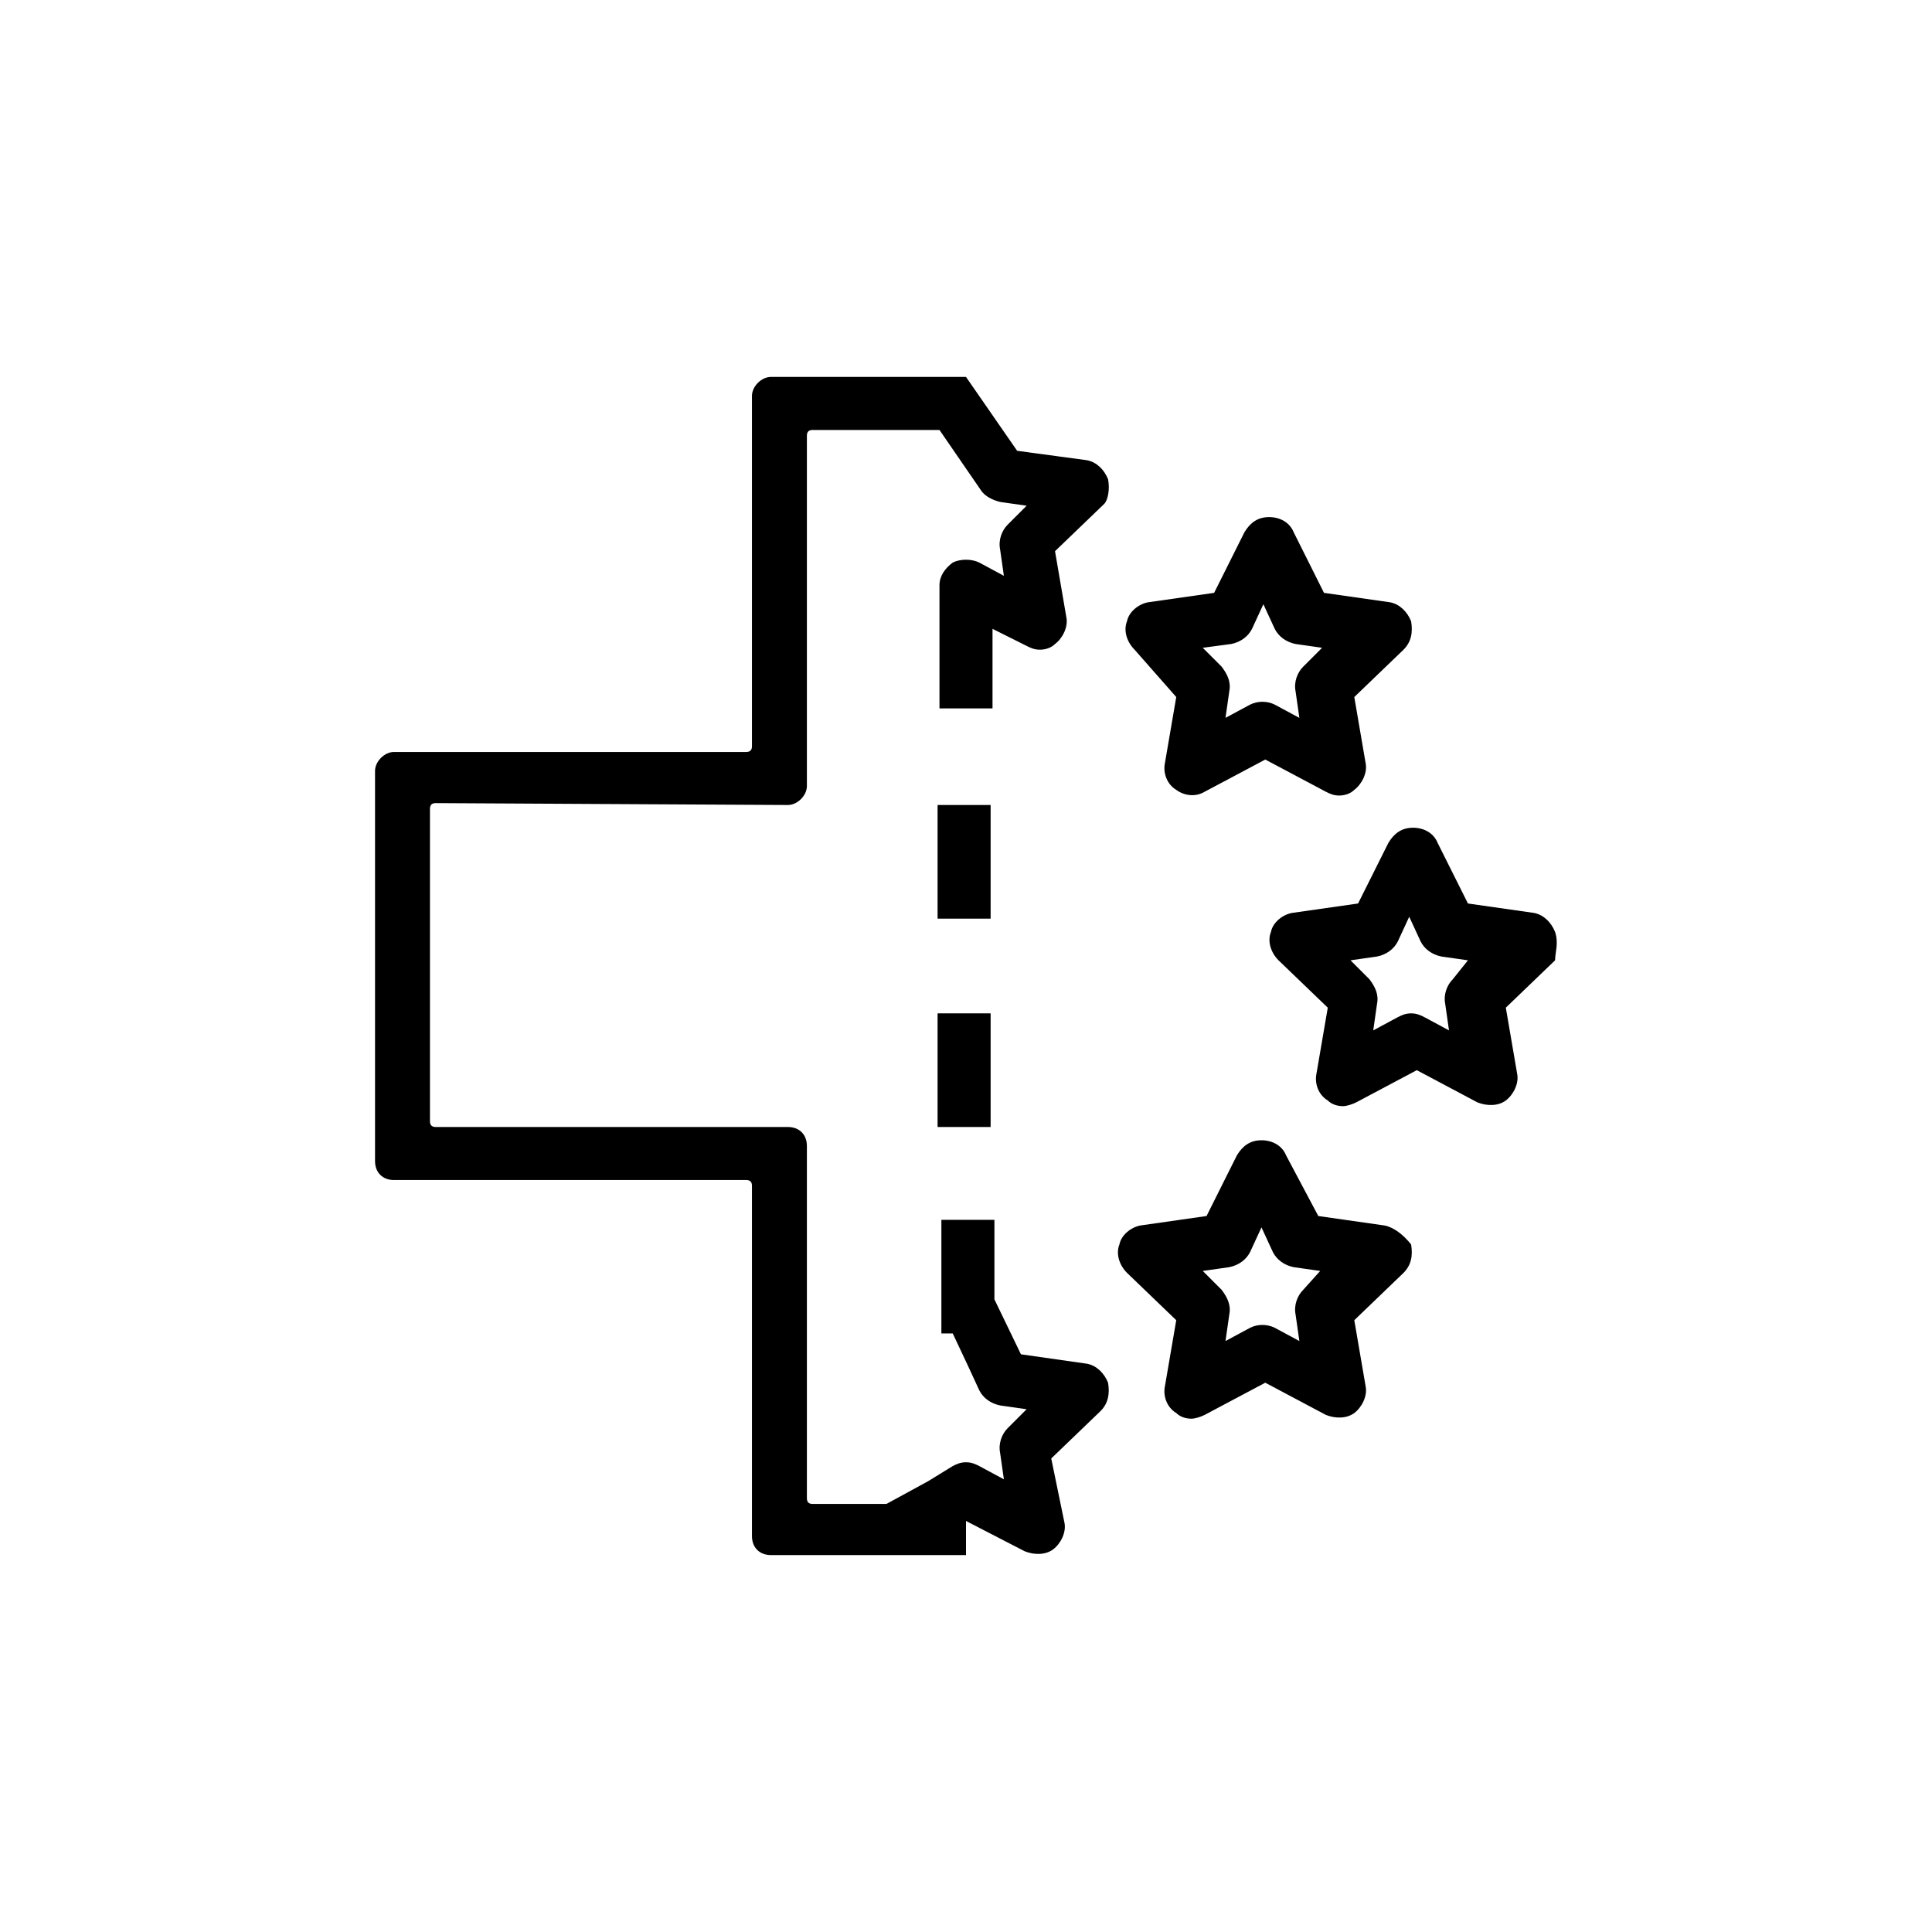 <svg xmlns="http://www.w3.org/2000/svg" viewBox="0 0 102 102"><style/><g id="_x30_32-cross_x5F_border-ch_x5F_eu"><path d="M58.5 25.3c-.2-.5-.6-.9-1.1-1l-3.7-.5-2.7-3.9H40.7c-.5 0-1 .5-1 1v18.5c0 .2-.1.3-.3.3H20.8c-.5 0-1 .5-1 1v20.6c0 .6.4 1 1 1h18.6c.2 0 .3.1.3.3v18.5c0 .6.4 1 1 1H51v-1.8l3.1 1.6c.5.2 1.1.2 1.5-.1.4-.3.7-.9.6-1.4l-.7-3.4 2.6-2.5c.4-.4.5-.9.4-1.5-.2-.5-.6-.9-1.1-1l-3.5-.5-1.4-2.9v-4.2h-2.8v6h.6l.8 1.7.6 1.3c.2.4.6.7 1.1.8l1.4.2-1 1c-.3.3-.5.8-.4 1.3l.2 1.4-1.3-.7c-.2-.1-.4-.2-.7-.2s-.5.1-.7.2l-1.3.8-2.2 1.2h-3.9c-.2 0-.3-.1-.3-.3V60.5c0-.6-.4-1-1-1H23c-.2 0-.3-.1-.3-.3V42.7c0-.2.1-.3.3-.3l18.6.1c.5 0 1-.5 1-1V23c0-.2.1-.3.3-.3h6.7l2.2 3.2c.2.3.6.5 1 .6l1.4.2-1 1c-.3.3-.5.8-.4 1.3l.2 1.4-1.3-.7c-.4-.2-1-.2-1.4 0-.4.3-.7.7-.7 1.2v6.5h2.8v-4.2l1.8.9c.2.1.4.2.7.2.3 0 .6-.1.8-.3.4-.3.7-.9.6-1.4l-.6-3.5 2.6-2.5c.2-.2.3-.8.2-1.3zm3.6 11.5l-.6 3.5c-.1.5.1 1.1.6 1.4.4.3 1 .4 1.5.1l3.2-1.7 3.2 1.7c.2.1.4.2.7.2.3 0 .6-.1.8-.3.4-.3.7-.9.6-1.4l-.6-3.5 2.6-2.5c.4-.4.5-.9.4-1.5-.2-.5-.6-.9-1.1-1l-3.5-.5-1.6-3.2c-.2-.5-.7-.8-1.3-.8s-1 .3-1.3.8l-1.6 3.2-3.5.5c-.5.1-1 .5-1.1 1-.2.5 0 1.1.4 1.5l2.2 2.5zM65 34c.5-.1.9-.4 1.1-.8l.6-1.3.6 1.3c.2.4.6.7 1.1.8l1.4.2-1 1c-.3.3-.5.8-.4 1.3l.2 1.4-1.3-.7c-.4-.2-.9-.2-1.3 0l-1.3.7.2-1.4c.1-.5-.1-.9-.4-1.3l-1-1L65 34zm17.1 15.2c-.2-.5-.6-.9-1.1-1l-3.5-.5-1.6-3.2c-.2-.5-.7-.8-1.3-.8s-1 .3-1.3.8l-1.6 3.2-3.5.5c-.5.1-1 .5-1.1 1-.2.5 0 1.1.4 1.5l2.6 2.5-.6 3.5c-.1.5.1 1.1.6 1.4.2.2.5.3.8.3.2 0 .5-.1.7-.2l3.2-1.7 3.2 1.7c.5.2 1.1.2 1.5-.1.4-.3.7-.9.6-1.4l-.6-3.5 2.6-2.5c0-.4.2-.9 0-1.5zm-5.4 2.5c-.3.3-.5.8-.4 1.3l.2 1.4-1.3-.7c-.2-.1-.4-.2-.7-.2s-.5.1-.7.2l-1.3.7.2-1.4c.1-.5-.1-.9-.4-1.3l-1-1 1.4-.2c.5-.1.9-.4 1.1-.8l.6-1.3.6 1.3c.2.4.6.7 1.1.8l1.4.2-.8 1zm-3.6 13l-3.5-.5-1.7-3.2c-.2-.5-.7-.8-1.3-.8s-1 .3-1.3.8l-1.6 3.2-3.5.5c-.5.1-1 .5-1.1 1-.2.5 0 1.1.4 1.5l2.6 2.5-.6 3.5c-.1.5.1 1.1.6 1.4.2.2.5.3.8.3.2 0 .5-.1.7-.2l3.2-1.7 3.2 1.7c.5.2 1.1.2 1.5-.1.4-.3.7-.9.6-1.4l-.6-3.5 2.6-2.5c.4-.4.5-.9.4-1.5-.4-.5-.9-.9-1.4-1zm-4.3 3.4c-.3.3-.5.8-.4 1.3l.2 1.4-1.3-.7c-.4-.2-.9-.2-1.3 0l-1.3.7.2-1.4c.1-.5-.1-.9-.4-1.3l-1-1 1.4-.2c.5-.1.9-.4 1.1-.8l.6-1.3.6 1.3c.2.4.6.7 1.1.8l1.4.2-.9 1z"/><path d="M49.5 53.5h2.8v6h-2.8zm0-11h2.8v6h-2.8z"/></g><path fill="none" d="M0 0h102v102H0z" id="Rahmen"/></svg>